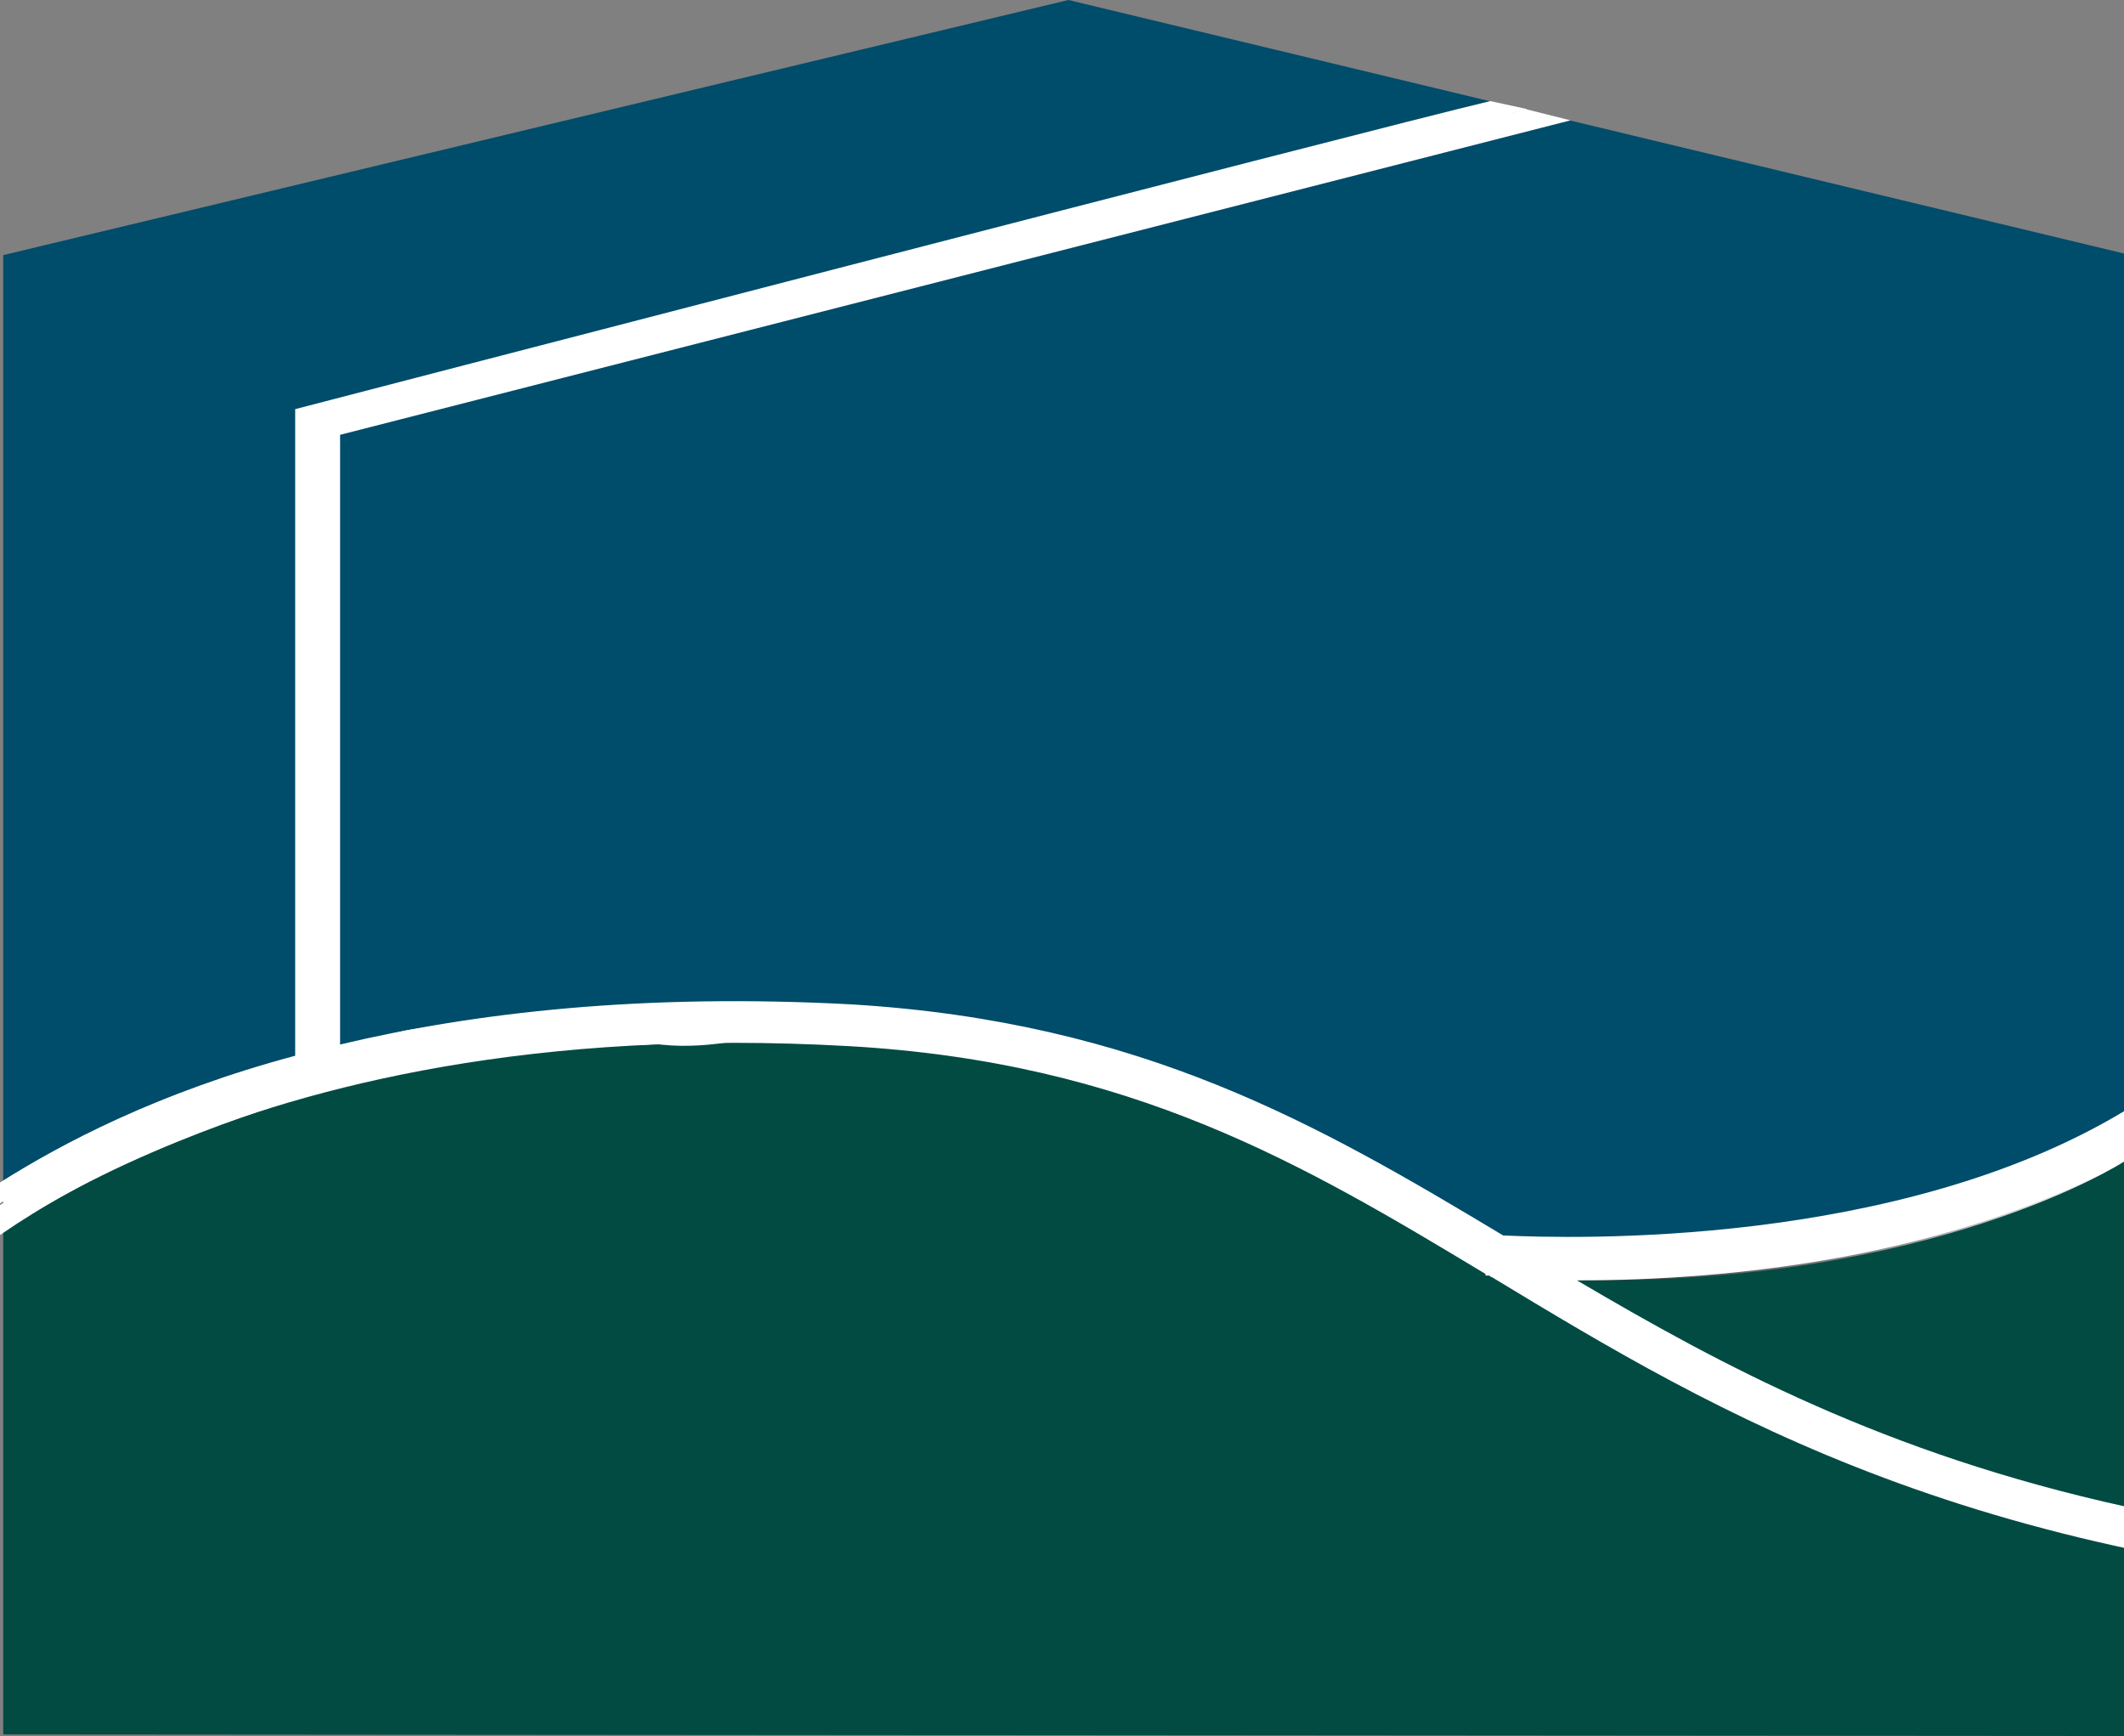 <?xml version="1.0" encoding="UTF-8"?>
<!-- Generator: Adobe Illustrator 27.4.0, SVG Export Plug-In . SVG Version: 6.00 Build 0)  -->
<svg xmlns="http://www.w3.org/2000/svg" xmlns:xlink="http://www.w3.org/1999/xlink" version="1.1" x="0px" y="0px" viewBox="0 0 132.4 108.2" style="enable-background:new 0 0 132.4 108.2;" xml:space="preserve">
<rect x="0" y="0" width="132.4" height="108.2" fill="#808080" stroke="none"/>
<style type="text/css">
	.st0{fill:#004C6B;}
	.st1{fill:#024B43;}
	.st2{fill:#FFFFFF;}
	.st3{fill:url(#SVGID_1_);}
	.st4{fill:url(#SVGID_00000024701674134006152900000013927100241734651278_);}
	.st5{fill:url(#SVGID_00000016059125006992544690000018124901007822371518_);}
	.st6{fill:url(#SVGID_00000121259020066086080270000009596315567944266901_);}
</style>
<g id="Layer_1">
	<g>
		<path class="st0" d="M49,63.6c30.9,0.5,43.7,16.1,54.2,20.5c9.3,3.9,14.6,8.4,29.2,10.7v-79L66.6,0L0.2,15.9v58.9    C8.2,70.8,26.3,63.3,49,63.6z"></path>
		<path class="st1" d="M132.4,108.2V94.8c-14.6-2.3-19.9-6.8-29.2-10.7c-10.5-4.4-23.3-20-54.2-20.5C26.3,63.3,8.2,70.7,0.2,74.7    v33.4L132.4,108.2L132.4,108.2z"></path>
	</g>
	<path class="st1" d="M95.9,78.4c0,0,27.6,0.2,36.5-7.9V94v0.8C132.4,94.8,100.1,88.6,95.9,78.4z"></path>
	<path class="st2" d="M47.9,63.6c-10.9-0.4-20.3,1-28.1,3.1v0.4v-0.4C8.5,69.8,0.5,74.5-4.6,78.1l1.4,1.4c0.2-0.2,17-16.5,56.1-14.3   c17.7,1,28.4,7.4,39.7,14.2v0.1c0,0,0.1,0,0.2,0c0.1,0,0.1,0.1,0.2,0.1c14.2,8.6,30.2,18.2,62.7,19.8l0.1-1.3   c-9.9-0.5-16.5-1.7-16.5-1.7C100.7,92,85.6,63.3,47.9,63.6z"></path>
	
		<linearGradient id="SVGID_1_" gradientUnits="userSpaceOnUse" x1="95.9" y1="32.3" x2="95.9" y2="32.3" gradientTransform="matrix(1 0 0 -1 0 110.7)">
		<stop offset="0.153" style="stop-color:#FFFFFF"></stop>
		<stop offset="0.423" style="stop-color:#3C3C3B"></stop>
		<stop offset="0.62" style="stop-color:#FFFFFF"></stop>
		<stop offset="0.785" style="stop-color:#FFFFFF"></stop>
		<stop offset="1" style="stop-color:#010101"></stop>
	</linearGradient>
	<path class="st3" d="M95.9,78.4L95.9,78.4L95.9,78.4z"></path>
	
		<linearGradient id="SVGID_00000155117934852164267010000006114782374087221126_" gradientUnits="userSpaceOnUse" x1="132.759" y1="48.082" x2="93.986" y2="21.274" gradientTransform="matrix(1 0 0 -1 0 110.7)">
		<stop offset="0.153" style="stop-color:#FFFFFF"></stop>
		<stop offset="0.423" style="stop-color:#989898"></stop>
		<stop offset="1" style="stop-color:#010101"></stop>
	</linearGradient>
	<path style="fill:url(#SVGID_00000155117934852164267010000006114782374087221126_);" d="M98.3,79.8c-0.3,0-2.3-1.3-2.3-1.3   s22.2,1.3,36.4-7.7v1.6C132.4,72.4,120.5,80.1,98.3,79.8z"></path>
	
		<linearGradient id="SVGID_00000088831631322009547420000010045036285650815907_" gradientUnits="userSpaceOnUse" x1="31.705" y1="73.246" x2="4.999" y2="54.781" gradientTransform="matrix(1 0 0 -1 0 110.7)">
		<stop offset="0.153" style="stop-color:#FFFFFF"></stop>
		<stop offset="0.423" style="stop-color:#989898"></stop>
		<stop offset="1" style="stop-color:#010101"></stop>
	</linearGradient>
	<polygon style="fill:url(#SVGID_00000088831631322009547420000010045036285650815907_);" points="18.5,25.5 19.9,26.3 19.9,66.7    18.5,65.8  "></polygon>
	<path class="st2" d="M19.9,66.7l-1,1.7c0,0-11,3.1-18.7,8.4v-2C0.1,74.9,8.8,69.6,19.9,66.7z"></path>
	
		<linearGradient id="SVGID_00000080921107498220624430000009397850526393405827_" gradientUnits="userSpaceOnUse" x1="41.544" y1="53.776" x2="18.4" y2="37.773" gradientTransform="matrix(1 0 0 -1 0 110.7)">
		<stop offset="0.153" style="stop-color:#FFFFFF"></stop>
		<stop offset="0.423" style="stop-color:#989898"></stop>
		<stop offset="1" style="stop-color:#010101"></stop>
	</linearGradient>
	<path style="fill:url(#SVGID_00000080921107498220624430000009397850526393405827_);" d="M19.9,66.7l1.4-1.6c0,0,7.8-2.1,20.6-2.6   l-3.3,1.3C38.5,63.7,29.8,64.2,19.9,66.7z"></path>
	<path class="st2" d="M92.9,6.3C85.7,8,18.4,25.5,18.4,25.5v40.3C9.8,68.1,3.8,71.3,0,73.7V75c4.9-3,11.4-6.1,19.7-8.4V26.2   L95.2,6.8L92.9,6.3z"></path>
	<path class="st2" d="M132.5,93.9c-15-3.3-25.2-8.8-34.2-14.1h0.1c4.4,0,10.8-0.3,17.7-1.7c6.3-1.3,11.8-3.2,16.4-5.8v-3.1   c-14.2,8.6-34.5,8-38.8,7.8c-11.5-6.9-22.5-13.3-40.6-14.4c-13-0.7-23.5,0.5-31.9,2.5v-38L97.9,7.5l-2.8-0.7L19.9,26.2v40.4   c8-2,17.2-3.4,28.1-3.1c35.4-0.3,50.9,24.9,84.6,31.8v-1.4H132.5z"></path>
</g>
<g id="Layer_2">
	<g>
		<g>
			<path class="st2" d="M49.3,64.1c7.8,0.3,15.5,1.7,22.9,4.1c1.9,0.6,3.7,1.3,5.5,2.1c1.8,0.9,3.5,1.8,5.2,2.7     c3.5,1.8,6.9,3.6,10.4,5.5c3.9,2.1,7.7,4.2,11.5,6.4c0.6,0.3,1.1-0.5,0.5-0.9c-6.9-4-14-7.7-21-11.4c-3.5-1.8-6.9-3.8-10.6-5     c-3.7-1.3-7.5-2.2-11.3-3c-4.3-0.8-8.6-1.3-13-1.5C48.7,63.1,48.7,64.1,49.3,64.1L49.3,64.1z"></path>
		</g>
	</g>
	<g>
		<g>
			<path class="st2" d="M105.2,85.5c0.6,0.2,1.3,0.5,1.9,0.7c0.2,0.1,0.6-0.1,0.6-0.3c0.1-0.3-0.1-0.5-0.3-0.6     c-0.6-0.2-1.3-0.5-1.9-0.7c-0.2-0.1-0.6,0.1-0.6,0.3C104.8,85.1,104.9,85.4,105.2,85.5L105.2,85.5z"></path>
		</g>
	</g>
	<g>
		<g>
			<path class="st2" d="M107.3,86.6c8.2,4,16.8,7.3,25.6,9.8c0.3,0.1,0.8-0.3,0.6-0.6c-0.3-0.7-0.8-1.1-1.6-1c-0.6,0-0.6,1,0,1     c0.3,0,0.5,0,0.6,0.3c0.2-0.2,0.4-0.4,0.6-0.6c-8.7-2.5-17.2-5.8-25.4-9.7C107.2,85.5,106.7,86.3,107.3,86.6L107.3,86.6z"></path>
		</g>
	</g>
	<g>
		<g>
			<path class="st2" d="M48.6,62.9c-2.9,0.6-5.8,1.2-8.7,0.5c0,0.3-0.1,0.7-0.1,1c2.3-0.3,4.6-0.3,6.9-0.2c0-0.3,0-0.7,0-1     c-2,0.2-3.9,0.4-5.9,0.5c-1.9,0.2-3.9,0.2-5.8-0.2c0,0.3-0.1,0.7-0.1,1c1.3-0.1,2.6-0.1,3.9,0.1c0-0.3,0.1-0.7,0.1-1     c-5.1,0.2-10.1,0.7-15.1,1.7c-1.3,0.2-2.6,0.5-3.8,0.8c-0.5,0.1-0.9,0.2-1.4,0.4c-0.5,0.2-0.8,0.5-1.3,0.7     c-0.5,0.3-1.2,0.3-1.8,0.4c-0.6,0.1-1.2,0.2-1.7,0.3c-1.2,0.3-2.4,0.6-3.6,1.1c-0.6,0.2-0.4,1.1,0.3,1c0.9-0.2,1.8-0.5,2.7-0.7     c0.6-0.2,0.4-1.1-0.3-1c-1.9,0.5-3.8,1.2-5.6,2.1c0.2,0.3,0.3,0.6,0.5,0.9c0.7-0.4,1.5-0.7,2.2-1c-0.2-0.2-0.4-0.5-0.6-0.7     c-0.2,0.2-0.4,0.4-0.7,0.5c-0.5,0.2-0.5,0.9,0.1,1c0.9,0.1,1.7-0.2,2.4-0.7c0.3-0.3,0.3-1-0.3-0.9c-0.6,0.1-1.1,0.2-1.6,0.4     c-0.6,0.2-0.3,1.2,0.3,1c0.4-0.2,0.9-0.3,1.4-0.4c-0.1-0.3-0.2-0.6-0.3-0.9c-0.6,0.4-1.2,0.6-1.9,0.6c0,0.3,0.1,0.7,0.1,1     c0.5-0.2,0.9-0.5,1.3-1c0.3-0.3-0.2-0.9-0.6-0.7c-0.8,0.3-1.7,0.7-2.5,1.1c-0.6,0.3-0.1,1.1,0.5,0.9c1.7-0.8,3.5-1.5,5.3-2     c-0.1-0.3-0.2-0.6-0.3-1c-0.9,0.2-1.8,0.5-2.7,0.7c0.1,0.3,0.2,0.6,0.3,1c1.2-0.4,2.3-0.8,3.6-1.1c1.1-0.2,2.3-0.2,3.3-0.6     c0.5-0.2,0.8-0.5,1.3-0.7c0.5-0.3,1.1-0.4,1.6-0.5c1.2-0.3,2.4-0.5,3.6-0.7c5-0.9,10-1.5,15.1-1.7c0.5,0,0.7-0.9,0.1-1     c-1.4-0.2-2.8-0.2-4.2-0.1c-0.5,0.1-0.7,0.9-0.1,1c1.9,0.4,3.9,0.4,5.9,0.3c2-0.2,4.1-0.3,6.1-0.5c0.6-0.1,0.7-1,0-1     c-2.3-0.1-4.6,0-6.9,0.2c-0.5,0.1-0.7,0.8-0.1,1c3.1,0.8,6.2,0.2,9.2-0.5C49.4,63.7,49.2,62.7,48.6,62.9L48.6,62.9z"></path>
		</g>
	</g>
	<g>
		<g>
			<path class="st2" d="M1.6,74.7c2.4-1.3,4.9-2.4,7.5-3.3c0.6-0.2,0.3-1.2-0.3-1c-2.7,0.9-5.3,2.1-7.7,3.4C0.5,74.2,1,75,1.6,74.7     L1.6,74.7z"></path>
		</g>
	</g>
	<g>
		<g>
			<path class="st2" d="M20.3,65.7c0-10.2,0-20.5,0-30.7c0-2.9,0-5.8,0-8.7c0-0.6-1-0.6-1,0c0,10.2,0,20.5,0,30.7c0,2.9,0,5.8,0,8.7     C19.3,66.3,20.3,66.3,20.3,65.7L20.3,65.7z"></path>
		</g>
	</g>
	<g>
		<g>
			<path class="st2" d="M19.6,30.3c0.6,0,0.6-1,0-1C19,29.3,19,30.3,19.6,30.3L19.6,30.3z"></path>
		</g>
	</g>
	<g>
		<g>
			<path class="st2" d="M20.3,26.4c0.9-0.4,1.9-0.8,2.9-1c1-0.3,2.1-0.4,3.1-0.5c2-0.2,3.9-1,5.8-1.6c4.2-1.2,8.4-2.2,12.6-3.2     c2.3-0.6,4.6-1.2,6.9-1.6c0.6-0.1,0.4-1.1-0.3-1c-4.2,0.6-8.3,1.9-12.4,3c-2.1,0.5-4.2,1.1-6.3,1.6c-1,0.3-2,0.5-2.9,0.9     c-1,0.4-2,0.7-3.1,0.8c-1.1,0.1-2.1,0.2-3.2,0.5c-1.2,0.3-2.3,0.8-3.4,1.2C19.5,25.7,19.7,26.7,20.3,26.4L20.3,26.4z"></path>
		</g>
	</g>
	<g>
		<g>
			<path class="st2" d="M51.4,18.5c11.2-2,22.1-5.6,33.2-8.3c3.2-0.8,6.4-1.5,9.6-2.2c0.6-0.1,0.4-1.1-0.3-1     c-11.2,2.4-22.1,5.7-33.2,8.5c-3.2,0.8-6.3,1.5-9.5,2.1C50.5,17.6,50.8,18.6,51.4,18.5L51.4,18.5z"></path>
		</g>
	</g>
	<g>
		<g>
			<path class="st2" d="M22.5,67c0.3,0,0.7-0.2,1-0.3c0.3-0.1,0.6-0.2,1-0.3c0.1,0,0.2,0,0.3,0c-0.3,0,0,0,0,0c0.2,0,0.4,0,0.5,0     c0.4,0,0.7,0,1.1,0c0.5,0,1-0.5,1-1c0-0.5-0.4-1-1-1c-0.8,0-1.6,0-2.3,0.2c-0.3,0.1-0.7,0.1-1,0.3c-0.3,0.1-0.7,0.2-1,0.3     c-0.2,0-0.5,0.3-0.6,0.5c-0.1,0.2-0.2,0.5-0.1,0.8c0.1,0.2,0.2,0.5,0.5,0.6C21.9,67.1,22.2,67.1,22.5,67L22.5,67z"></path>
		</g>
	</g>
	<g>
		<g>
			<path class="st2" d="M41.1,63.1c-2,0.2-3.9,0.4-5.9,0.6c-0.9,0.1-1.7,0.1-2.6,0c-0.9,0-1.9,0.1-2.8,0.2c-1.7,0.1-3.5,0-5.2,0.5     c-0.8,0.2-1.5,0.6-2.2,0.9c-0.8,0.3-1.7,0.2-2.6,0.6c-0.6,0.2-0.3,1.2,0.3,1c0.8-0.3,1.7-0.2,2.5-0.5c0.8-0.3,1.5-0.7,2.2-0.9     c1.7-0.5,3.5-0.4,5.2-0.5c0.9-0.1,1.8-0.2,2.7-0.2c0.8,0.1,1.6,0.1,2.5,0c2-0.2,3.9-0.4,5.9-0.6C41.7,64,41.7,63,41.1,63.1     L41.1,63.1z"></path>
		</g>
	</g>
</g>
<g id="Layer_3">
	<g>
		<g>
			<path class="st2" d="M17.1,68.5c0.7-0.2,1.4-0.2,2.1-0.4c0.7-0.1,1.3-0.3,2-0.4c1.4-0.3,2.7-0.8,4.1-1.2c1.2-0.4,0.7-2.3-0.5-1.9     c-1.3,0.4-2.7,0.8-4.1,1.2c-0.7,0.2-1.3,0.3-2,0.4c-0.7,0.1-1.4,0.1-2.1,0.4c-0.5,0.2-0.8,0.7-0.7,1.2     C16.1,68.3,16.6,68.7,17.1,68.5L17.1,68.5z"></path>
		</g>
	</g>
	<g>
		<g>
			<path class="st2" d="M25.4,66.6c0.7-0.2,1.5-0.4,2.2-0.6c0.2,0,0.4-0.1,0.6-0.1c-0.2,0,0.1,0,0.1,0c0.1,0,0.2,0,0.3,0     c0.4,0,0.8-0.1,1.2-0.1c0.5,0,1-0.4,1-1c0-0.5-0.4-1-1-1c-1.7,0.1-3.3,0.3-4.9,0.8c-0.5,0.2-0.9,0.7-0.7,1.2     C24.3,66.4,24.8,66.8,25.4,66.6L25.4,66.6z"></path>
		</g>
	</g>
	<g>
		<g>
			<path class="st2" d="M31.5,65.4c0.2,0,0.5-0.1,0.7-0.1c0.1,0,0.2,0,0.3,0c-0.2,0,0.1,0,0.1,0c0.4-0.1,0.9-0.1,1.3-0.1     c0.4,0,0.9,0,1.3,0c0.5,0,1,0.1,1.5,0c0.5-0.1,0.9-0.7,0.7-1.2c-0.2-0.5-0.7-0.8-1.2-0.7c0.2,0-0.1,0-0.2,0c-0.1,0-0.2,0-0.3,0     c-0.2,0-0.4,0-0.6,0c-0.4,0-0.9,0-1.3,0c-0.9,0-1.9,0.2-2.8,0.3c-0.5,0.1-0.9,0.7-0.7,1.2C30.5,65.3,31,65.6,31.5,65.4L31.5,65.4     z"></path>
		</g>
	</g>
	<g>
		<g>
			<path class="st2" d="M36.3,63.1c-0.5,0.1-0.9,0.1-1.4,0.2c-0.5,0.1-0.8,0.1-1.2,0.2c-0.9,0.1-1.8,0.2-2.8,0.3c-0.5,0.1-1,0.4-1,1     c0,0.5,0.4,1.1,1,1c2-0.2,3.9-0.5,5.9-0.8c0.5-0.1,0.9-0.8,0.7-1.2C37.3,63.2,36.9,63,36.3,63.1L36.3,63.1z"></path>
		</g>
	</g>
	<g>
		<g>
			<path class="st2" d="M30.7,65.8c3-0.5,6.1-0.9,9.1-1.2c0.5,0,1-0.4,1-1c0-0.5-0.5-1.1-1-1c-3.2,0.3-6.5,0.7-9.7,1.3     c-0.5,0.1-0.8,0.7-0.7,1.2C29.6,65.6,30.2,65.9,30.7,65.8L30.7,65.8z"></path>
		</g>
	</g>
	<g>
		<g>
			<path class="st2" d="M40.8,64.6C40.9,64.5,40.9,64.5,40.8,64.6c0.1,0,0.1,0,0.2,0c0.1,0,0.2,0,0.3,0c0.2,0,0.4,0,0.6,0     c0.4,0,0.9,0,1.3,0.1c0.9,0.1,1.7,0.2,2.6,0.1c0.5,0,1-0.4,1-1c0-0.5-0.4-1-1-1c-0.9,0.1-1.8,0-2.7-0.1c-0.9-0.1-1.9-0.1-2.8,0.1     c-0.5,0.1-0.9,0.8-0.7,1.2C39.7,64.4,40.2,64.6,40.8,64.6L40.8,64.6z"></path>
		</g>
	</g>
	<g>
		<g>
			<path class="st2" d="M46.3,64.7c1.9,0.1,3.8,0.1,5.7,0.2c0.5,0,1-0.5,1-1c0-0.6-0.4-1-1-1c-1.9-0.1-3.8-0.1-5.7-0.2     c-0.5,0-1,0.5-1,1C45.3,64.2,45.7,64.6,46.3,64.7L46.3,64.7z"></path>
		</g>
	</g>
</g>
</svg>

